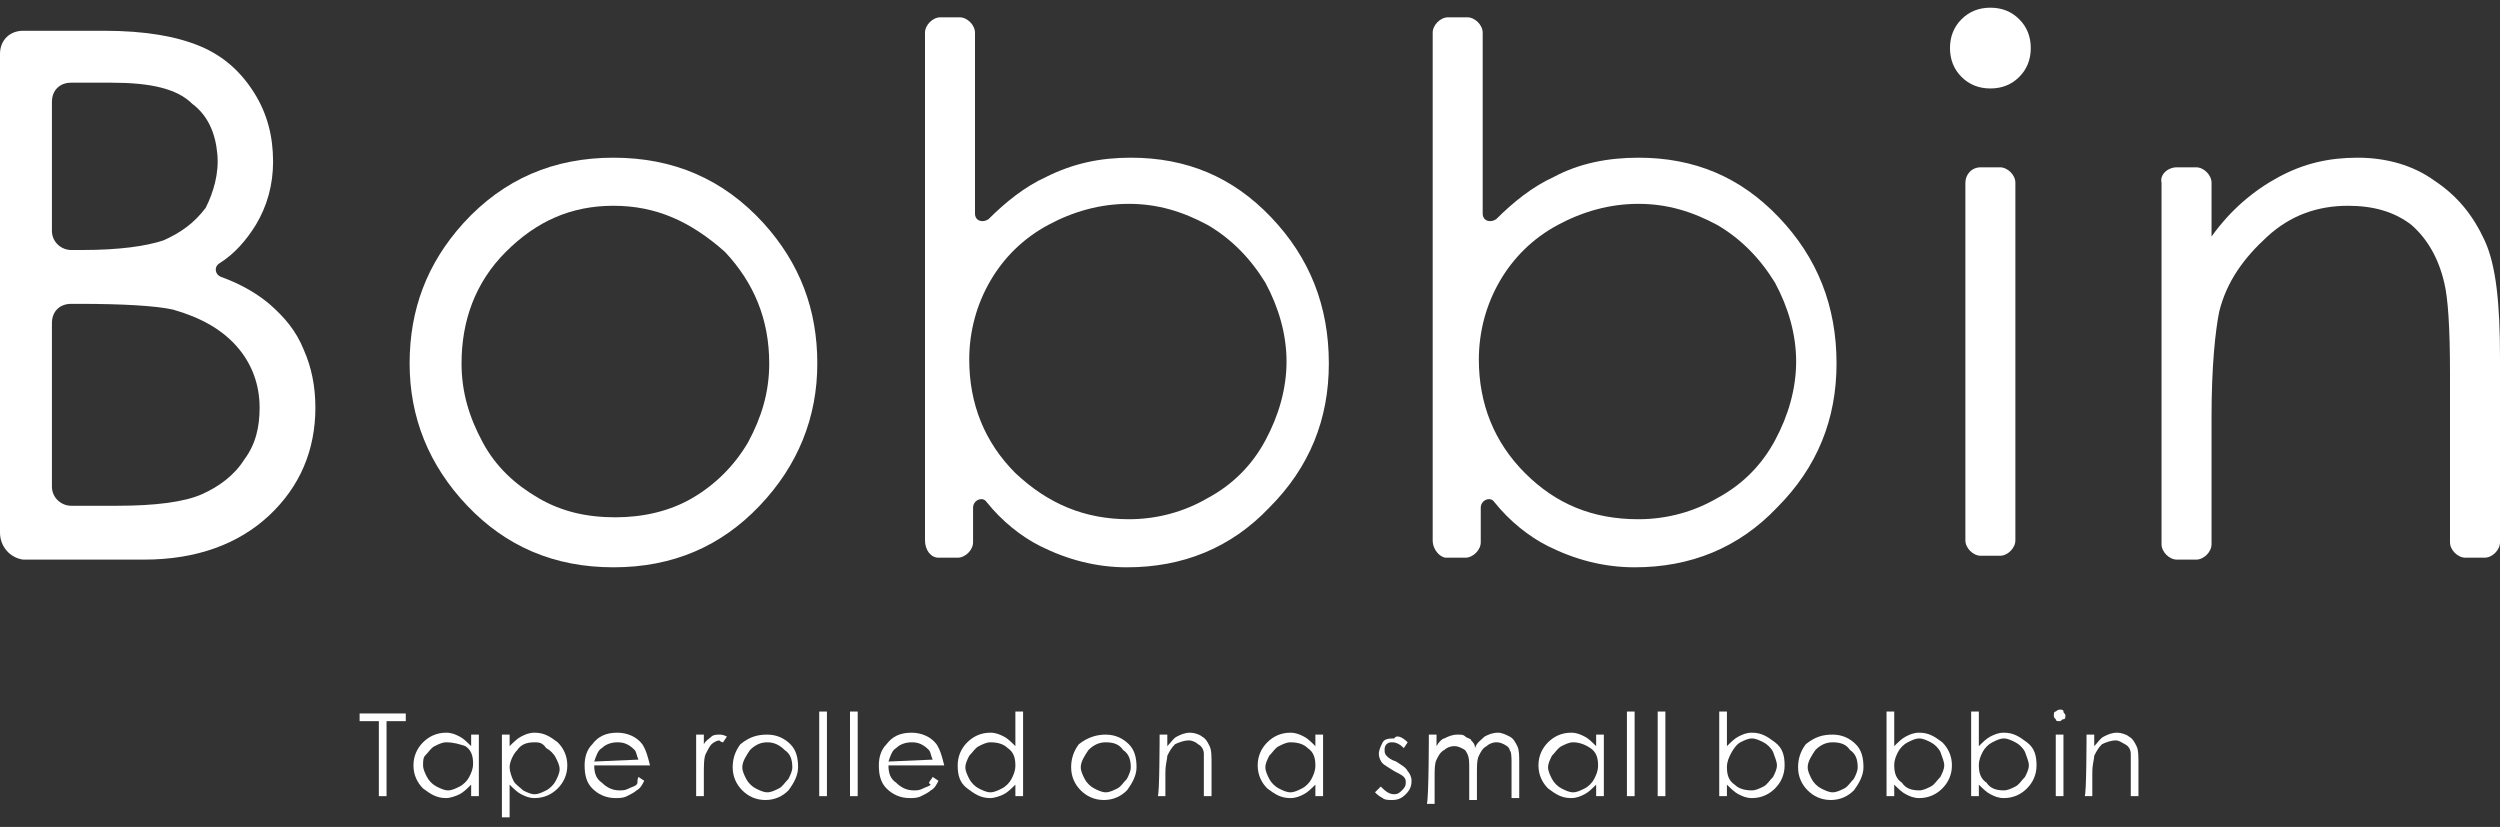 <?xml version="1.0" encoding="utf-8"?>
<!-- Generator: Adobe Illustrator 26.5.0, SVG Export Plug-In . SVG Version: 6.00 Build 0)  -->
<svg version="1.1" id="レイヤー_1" xmlns="http://www.w3.org/2000/svg" xmlns:xlink="http://www.w3.org/1999/xlink" x="0px"
	 y="0px" viewBox="0 0 130 43" style="enable-background:new 0 0 130 43;" xml:space="preserve">
<rect x="0" y="0" width="130" height="43" fill="#333333" stroke="none"/>
<style type="text/css">
	.st0{fill:#FFFFFF;}
</style>
<g>
	<g>
		<g>
			<path class="st0" d="M18.7,37.5v-0.4h2.4v0.4h-1v3.9h-0.4v-3.9H18.7z"/>
			<path class="st0" d="M24.9,38.2v3.2h-0.4v-0.6c-0.2,0.2-0.4,0.4-0.6,0.5c-0.2,0.1-0.5,0.2-0.7,0.2c-0.5,0-0.8-0.2-1.2-0.5
				c-0.3-0.3-0.5-0.7-0.5-1.2c0-0.5,0.2-0.9,0.5-1.2c0.3-0.3,0.7-0.5,1.2-0.5c0.3,0,0.5,0.1,0.7,0.2c0.2,0.1,0.4,0.3,0.6,0.5v-0.6
				H24.9z M23.2,38.6c-0.2,0-0.4,0.1-0.6,0.2c-0.2,0.1-0.3,0.3-0.5,0.5C22,39.4,22,39.6,22,39.8c0,0.2,0.1,0.4,0.2,0.6
				c0.1,0.2,0.3,0.4,0.5,0.5c0.2,0.1,0.4,0.2,0.6,0.2c0.2,0,0.4-0.1,0.6-0.2c0.2-0.1,0.4-0.3,0.5-0.5c0.1-0.2,0.2-0.4,0.2-0.7
				c0-0.4-0.1-0.7-0.4-0.9C23.9,38.7,23.6,38.6,23.2,38.6z"/>
			<path class="st0" d="M26.1,38.2h0.4v0.6c0.2-0.2,0.4-0.4,0.6-0.5c0.2-0.1,0.4-0.2,0.7-0.2c0.5,0,0.8,0.2,1.2,0.5
				c0.3,0.3,0.5,0.7,0.5,1.2c0,0.5-0.2,0.9-0.5,1.2c-0.3,0.3-0.7,0.5-1.2,0.5c-0.3,0-0.5-0.1-0.7-0.2c-0.2-0.1-0.4-0.3-0.6-0.5v1.7
				h-0.4C26.1,42.6,26.1,38.2,26.1,38.2z M27.8,38.6c-0.4,0-0.7,0.1-0.9,0.4c-0.2,0.2-0.4,0.6-0.4,0.9c0,0.2,0.1,0.5,0.2,0.7
				c0.1,0.2,0.3,0.3,0.5,0.5c0.2,0.1,0.4,0.2,0.6,0.2c0.2,0,0.4-0.1,0.6-0.2c0.2-0.1,0.4-0.3,0.5-0.5c0.1-0.2,0.2-0.4,0.2-0.6
				c0-0.2-0.1-0.4-0.2-0.6c-0.1-0.2-0.3-0.4-0.5-0.5C28.2,38.6,28,38.6,27.8,38.6z"/>
			<path class="st0" d="M33.2,40.4l0.3,0.2c-0.1,0.2-0.2,0.4-0.4,0.5c-0.1,0.1-0.3,0.2-0.5,0.3c-0.2,0.1-0.4,0.1-0.6,0.1
				c-0.5,0-0.9-0.2-1.2-0.5c-0.3-0.3-0.4-0.7-0.4-1.2c0-0.4,0.1-0.8,0.4-1.1c0.3-0.4,0.7-0.6,1.3-0.6c0.5,0,1,0.2,1.3,0.6
				c0.2,0.3,0.3,0.7,0.4,1.1h-2.9c0,0.4,0.1,0.7,0.4,0.9c0.2,0.2,0.5,0.4,0.9,0.4c0.2,0,0.3,0,0.5-0.1c0.2-0.1,0.3-0.1,0.4-0.2
				S33.1,40.6,33.2,40.4z M33.2,39.5c-0.1-0.2-0.1-0.4-0.2-0.5c-0.1-0.1-0.2-0.2-0.4-0.3c-0.2-0.1-0.4-0.1-0.5-0.1
				c-0.3,0-0.6,0.1-0.8,0.3c-0.2,0.1-0.3,0.4-0.4,0.7L33.2,39.5L33.2,39.5z"/>
			<path class="st0" d="M36.2,38.2h0.4v0.5c0.1-0.2,0.3-0.3,0.4-0.4c0.1-0.1,0.3-0.1,0.4-0.1c0.1,0,0.2,0,0.4,0.1l-0.2,0.3
				c-0.1,0-0.2-0.1-0.2-0.1c-0.1,0-0.3,0.1-0.4,0.2s-0.2,0.3-0.3,0.5c-0.1,0.2-0.1,0.6-0.1,1.1v1.1h-0.4L36.2,38.2L36.2,38.2z"/>
			<path class="st0" d="M39.9,38.2c0.5,0,0.9,0.2,1.2,0.5c0.3,0.3,0.4,0.7,0.4,1.2c0,0.4-0.2,0.8-0.5,1.2c-0.3,0.3-0.7,0.5-1.2,0.5
				c-0.5,0-0.9-0.2-1.2-0.5c-0.3-0.3-0.5-0.7-0.5-1.2c0-0.4,0.1-0.8,0.4-1.2C39,38.3,39.4,38.2,39.9,38.2z M39.9,38.6
				c-0.3,0-0.6,0.1-0.9,0.4c-0.2,0.3-0.4,0.6-0.4,0.9c0,0.2,0.1,0.4,0.2,0.6c0.1,0.2,0.3,0.4,0.5,0.5c0.2,0.1,0.4,0.2,0.6,0.2
				s0.4-0.1,0.6-0.2s0.3-0.3,0.5-0.5c0.1-0.2,0.2-0.4,0.2-0.6c0-0.4-0.1-0.7-0.4-0.9C40.5,38.7,40.2,38.6,39.9,38.6z"/>
			<path class="st0" d="M42.6,37H43v4.4h-0.4V37z"/>
			<path class="st0" d="M44.2,37h0.4v4.4h-0.4V37z"/>
			<path class="st0" d="M48.5,40.4l0.3,0.2c-0.1,0.2-0.2,0.4-0.4,0.5c-0.1,0.1-0.3,0.2-0.5,0.3c-0.2,0.1-0.4,0.1-0.6,0.1
				c-0.5,0-0.9-0.2-1.2-0.5c-0.3-0.3-0.4-0.7-0.4-1.2c0-0.4,0.1-0.8,0.4-1.1c0.3-0.4,0.7-0.6,1.3-0.6c0.5,0,1,0.2,1.3,0.6
				c0.2,0.3,0.3,0.7,0.4,1.1h-2.9c0,0.4,0.1,0.7,0.4,0.9c0.2,0.2,0.5,0.4,0.9,0.4c0.2,0,0.3,0,0.5-0.1c0.2-0.1,0.3-0.1,0.4-0.2
				C48.2,40.7,48.4,40.6,48.5,40.4z M48.5,39.5c-0.1-0.2-0.1-0.4-0.2-0.5c-0.1-0.1-0.2-0.2-0.4-0.3c-0.2-0.1-0.4-0.1-0.5-0.1
				c-0.3,0-0.6,0.1-0.8,0.3c-0.2,0.1-0.3,0.4-0.4,0.7L48.5,39.5L48.5,39.5z"/>
			<path class="st0" d="M53.2,37v4.4h-0.4v-0.6c-0.2,0.2-0.4,0.4-0.6,0.5c-0.2,0.1-0.5,0.2-0.7,0.2c-0.5,0-0.8-0.2-1.2-0.5
				s-0.5-0.7-0.5-1.2c0-0.5,0.2-0.9,0.5-1.2c0.3-0.3,0.7-0.5,1.2-0.5c0.3,0,0.5,0.1,0.7,0.2c0.2,0.1,0.4,0.3,0.6,0.5V37H53.2z
				 M51.5,38.6c-0.2,0-0.4,0.1-0.6,0.2c-0.2,0.1-0.3,0.3-0.5,0.5c-0.1,0.2-0.2,0.4-0.2,0.6c0,0.2,0.1,0.4,0.2,0.6
				c0.1,0.2,0.3,0.4,0.5,0.5c0.2,0.1,0.4,0.2,0.6,0.2c0.2,0,0.4-0.1,0.6-0.2c0.2-0.1,0.4-0.3,0.5-0.5c0.1-0.2,0.2-0.4,0.2-0.7
				c0-0.4-0.1-0.7-0.4-0.9C52.2,38.7,51.9,38.6,51.5,38.6z"/>
			<path class="st0" d="M57.5,38.2c0.5,0,0.9,0.2,1.2,0.5c0.3,0.3,0.4,0.7,0.4,1.2c0,0.4-0.2,0.8-0.5,1.2c-0.3,0.3-0.7,0.5-1.2,0.5
				c-0.5,0-0.9-0.2-1.2-0.5c-0.3-0.3-0.5-0.7-0.5-1.2c0-0.4,0.1-0.8,0.4-1.2C56.6,38.3,57.1,38.2,57.5,38.2z M57.5,38.6
				c-0.3,0-0.6,0.1-0.9,0.4c-0.2,0.3-0.4,0.6-0.4,0.9c0,0.2,0.1,0.4,0.2,0.6c0.1,0.2,0.3,0.4,0.5,0.5c0.2,0.1,0.4,0.2,0.6,0.2
				s0.4-0.1,0.6-0.2c0.2-0.1,0.3-0.3,0.5-0.5c0.1-0.2,0.2-0.4,0.2-0.6c0-0.4-0.1-0.7-0.4-0.9C58.2,38.7,57.9,38.6,57.5,38.6z"/>
			<path class="st0" d="M60.3,38.2h0.4v0.6c0.2-0.2,0.3-0.4,0.5-0.5s0.4-0.2,0.7-0.2c0.2,0,0.5,0.1,0.6,0.2c0.2,0.1,0.3,0.3,0.4,0.5
				c0.1,0.2,0.1,0.5,0.1,1v1.6h-0.4v-1.5c0-0.4,0-0.6,0-0.7c0-0.2-0.1-0.4-0.3-0.5c-0.1-0.1-0.3-0.2-0.5-0.2c-0.2,0-0.5,0.1-0.7,0.2
				c-0.2,0.2-0.3,0.4-0.4,0.6c0,0.2-0.1,0.4-0.1,0.9v1.2h-0.4C60.3,41.4,60.3,38.2,60.3,38.2z"/>
		</g>
		<path class="st0" d="M68.8,38.2v3.2h-0.4v-0.6c-0.2,0.2-0.4,0.4-0.6,0.5s-0.4,0.2-0.7,0.2c-0.5,0-0.8-0.2-1.2-0.5
			c-0.3-0.3-0.5-0.7-0.5-1.2c0-0.5,0.2-0.9,0.5-1.2s0.7-0.5,1.2-0.5c0.3,0,0.5,0.1,0.7,0.2c0.2,0.1,0.4,0.3,0.6,0.5v-0.6H68.8z
			 M67.1,38.6c-0.2,0-0.4,0.1-0.6,0.2c-0.2,0.1-0.3,0.3-0.5,0.5c-0.1,0.2-0.2,0.4-0.2,0.6c0,0.2,0.1,0.4,0.2,0.6
			c0.1,0.2,0.3,0.4,0.5,0.5s0.4,0.2,0.6,0.2c0.2,0,0.4-0.1,0.6-0.2c0.2-0.1,0.4-0.3,0.5-0.5s0.2-0.4,0.2-0.7c0-0.4-0.1-0.7-0.4-0.9
			C67.8,38.7,67.5,38.6,67.1,38.6z"/>
		<path class="st0" d="M73.2,38.6L73,38.9c-0.2-0.2-0.4-0.3-0.6-0.3c-0.1,0-0.2,0-0.3,0.1c-0.1,0.1-0.1,0.2-0.1,0.3
			c0,0.1,0,0.2,0.1,0.3c0.1,0.1,0.2,0.2,0.5,0.3c0.3,0.2,0.5,0.3,0.6,0.5c0.1,0.1,0.2,0.3,0.2,0.5c0,0.3-0.1,0.5-0.3,0.7
			c-0.2,0.2-0.4,0.3-0.7,0.3c-0.2,0-0.4,0-0.5-0.1c-0.2-0.1-0.3-0.2-0.4-0.3l0.3-0.3c0.2,0.2,0.4,0.4,0.7,0.4c0.2,0,0.3-0.1,0.4-0.2
			c0.1-0.1,0.2-0.2,0.2-0.4c0-0.1,0-0.2-0.1-0.3c-0.1-0.1-0.3-0.2-0.5-0.3c-0.3-0.2-0.5-0.3-0.6-0.4c-0.1-0.1-0.2-0.3-0.2-0.5
			c0-0.2,0.1-0.4,0.2-0.6s0.4-0.2,0.6-0.2C72.6,38.2,72.9,38.3,73.2,38.6z"/>
		<path class="st0" d="M74.3,38.2h0.4v0.6c0.1-0.2,0.3-0.4,0.4-0.4c0.2-0.1,0.4-0.2,0.7-0.2c0.2,0,0.3,0,0.4,0.1s0.3,0.1,0.3,0.2
			c0.1,0.1,0.2,0.2,0.2,0.4c0.1-0.3,0.3-0.4,0.5-0.6c0.2-0.1,0.4-0.2,0.7-0.2c0.2,0,0.4,0.1,0.6,0.2c0.2,0.1,0.3,0.3,0.4,0.5
			c0.1,0.2,0.1,0.5,0.1,0.9v1.8h-0.4v-1.8c0-0.3,0-0.6-0.1-0.7c0-0.1-0.1-0.2-0.3-0.3s-0.3-0.1-0.4-0.1c-0.2,0-0.4,0.1-0.5,0.2
			c-0.2,0.1-0.3,0.3-0.4,0.5c-0.1,0.2-0.1,0.5-0.1,1v1.3h-0.4v-1.6c0-0.4,0-0.6-0.1-0.8s-0.1-0.2-0.3-0.3s-0.3-0.1-0.4-0.1
			c-0.2,0-0.4,0.1-0.5,0.2c-0.2,0.1-0.3,0.3-0.4,0.5s-0.1,0.5-0.1,0.9v1.4h-0.4C74.3,41.4,74.3,38.2,74.3,38.2z"/>
		<path class="st0" d="M83.4,38.2v3.2H83v-0.6c-0.2,0.2-0.4,0.4-0.6,0.5s-0.4,0.2-0.7,0.2c-0.5,0-0.8-0.2-1.2-0.5
			c-0.3-0.3-0.5-0.7-0.5-1.2c0-0.5,0.2-0.9,0.5-1.2c0.3-0.3,0.7-0.5,1.2-0.5c0.3,0,0.5,0.1,0.7,0.2s0.4,0.3,0.6,0.5v-0.6H83.4z
			 M81.8,38.6c-0.2,0-0.4,0.1-0.6,0.2c-0.2,0.1-0.3,0.3-0.5,0.5c-0.1,0.2-0.2,0.4-0.2,0.6c0,0.2,0.1,0.4,0.2,0.6
			c0.1,0.2,0.3,0.4,0.5,0.5s0.4,0.2,0.6,0.2s0.4-0.1,0.6-0.2c0.2-0.1,0.4-0.3,0.5-0.5s0.2-0.4,0.2-0.7c0-0.4-0.1-0.7-0.4-0.9
			C82.4,38.7,82.1,38.6,81.8,38.6z"/>
		<path class="st0" d="M84.6,37h0.4v4.4h-0.4V37z"/>
		<path class="st0" d="M86.2,37h0.4v4.4h-0.4V37z"/>
		<path class="st0" d="M89.4,41.4V37h0.4v1.8c0.2-0.2,0.4-0.4,0.6-0.5c0.2-0.1,0.4-0.2,0.7-0.2c0.5,0,0.8,0.2,1.2,0.5
			s0.5,0.7,0.5,1.2c0,0.5-0.2,0.9-0.5,1.2c-0.3,0.3-0.7,0.5-1.2,0.5c-0.3,0-0.5-0.1-0.7-0.2c-0.2-0.1-0.4-0.3-0.6-0.5v0.6
			C89.9,41.4,89.4,41.4,89.4,41.4z M91.1,41.1c0.2,0,0.4-0.1,0.6-0.2s0.3-0.3,0.5-0.5c0.1-0.2,0.2-0.4,0.2-0.6s-0.1-0.4-0.2-0.7
			c-0.1-0.2-0.3-0.4-0.5-0.5s-0.4-0.2-0.6-0.2c-0.2,0-0.4,0.1-0.6,0.2S90.1,39,90,39.2c-0.1,0.2-0.2,0.4-0.2,0.7
			c0,0.4,0.1,0.7,0.4,0.9C90.4,41,90.7,41.1,91.1,41.1z"/>
		<path class="st0" d="M95.3,38.2c0.5,0,0.9,0.2,1.2,0.5c0.3,0.3,0.4,0.7,0.4,1.2c0,0.4-0.2,0.8-0.5,1.2c-0.3,0.3-0.7,0.5-1.2,0.5
			c-0.5,0-0.9-0.2-1.2-0.5c-0.3-0.3-0.5-0.7-0.5-1.2c0-0.4,0.1-0.8,0.4-1.2C94.4,38.3,94.8,38.2,95.3,38.2z M95.3,38.6
			c-0.3,0-0.6,0.1-0.9,0.4c-0.2,0.3-0.4,0.6-0.4,0.9c0,0.2,0.1,0.4,0.2,0.6c0.1,0.2,0.3,0.4,0.5,0.5s0.4,0.2,0.6,0.2
			s0.4-0.1,0.6-0.2s0.3-0.3,0.5-0.5c0.1-0.2,0.2-0.4,0.2-0.6c0-0.4-0.1-0.7-0.4-0.9C96,38.7,95.7,38.6,95.3,38.6z"/>
		<path class="st0" d="M98.1,41.4V37h0.4v1.8c0.2-0.2,0.4-0.4,0.6-0.5c0.2-0.1,0.4-0.2,0.7-0.2c0.5,0,0.8,0.2,1.2,0.5
			c0.3,0.3,0.5,0.7,0.5,1.2c0,0.5-0.2,0.9-0.5,1.2c-0.3,0.3-0.7,0.5-1.2,0.5c-0.3,0-0.5-0.1-0.7-0.2c-0.2-0.1-0.4-0.3-0.6-0.5v0.6
			C98.5,41.4,98.1,41.4,98.1,41.4z M99.8,41.1c0.2,0,0.4-0.1,0.6-0.2s0.3-0.3,0.5-0.5c0.1-0.2,0.2-0.4,0.2-0.6s-0.1-0.4-0.2-0.7
			c-0.1-0.2-0.3-0.4-0.5-0.5s-0.4-0.2-0.6-0.2c-0.2,0-0.4,0.1-0.6,0.2c-0.2,0.1-0.4,0.3-0.5,0.5c-0.1,0.2-0.2,0.4-0.2,0.7
			c0,0.4,0.1,0.7,0.4,0.9C99.1,41,99.4,41.1,99.8,41.1z"/>
		<path class="st0" d="M102.5,41.4V37h0.4v1.8c0.2-0.2,0.4-0.4,0.6-0.5c0.2-0.1,0.4-0.2,0.7-0.2c0.5,0,0.8,0.2,1.2,0.5
			s0.5,0.7,0.5,1.2c0,0.5-0.2,0.9-0.5,1.2c-0.3,0.3-0.7,0.5-1.2,0.5c-0.3,0-0.5-0.1-0.7-0.2c-0.2-0.1-0.4-0.3-0.6-0.5v0.6
			C102.9,41.4,102.5,41.4,102.5,41.4z M104.2,41.1c0.2,0,0.4-0.1,0.6-0.2s0.3-0.3,0.5-0.5c0.1-0.2,0.2-0.4,0.2-0.6s-0.1-0.4-0.2-0.7
			c-0.1-0.2-0.3-0.4-0.5-0.5s-0.4-0.2-0.6-0.2c-0.2,0-0.4,0.1-0.6,0.2s-0.4,0.3-0.5,0.5c-0.1,0.2-0.2,0.4-0.2,0.7
			c0,0.4,0.1,0.7,0.4,0.9C103.5,41,103.8,41.1,104.2,41.1z"/>
		<path class="st0" d="M106.9,38.2h0.4v3.2h-0.4V38.2z M107.1,36.9c0.1,0,0.2,0,0.2,0.1s0.1,0.1,0.1,0.2c0,0.1,0,0.2-0.1,0.2
			s-0.1,0.1-0.2,0.1c-0.1,0-0.2,0-0.2-0.1c-0.1-0.1-0.1-0.1-0.1-0.2c0-0.1,0-0.2,0.1-0.2C106.9,37,107,36.9,107.1,36.9z"/>
		<path class="st0" d="M108.5,38.2h0.4v0.6c0.2-0.2,0.3-0.4,0.5-0.5s0.4-0.2,0.7-0.2c0.2,0,0.5,0.1,0.6,0.2c0.2,0.1,0.3,0.3,0.4,0.5
			c0.1,0.2,0.1,0.5,0.1,1v1.6h-0.4v-1.5c0-0.4,0-0.6,0-0.7c0-0.2-0.1-0.4-0.3-0.5s-0.3-0.2-0.5-0.2c-0.2,0-0.5,0.1-0.7,0.2
			c-0.2,0.2-0.3,0.4-0.4,0.6c0,0.2-0.1,0.4-0.1,0.9v1.2h-0.4C108.5,41.4,108.5,38.2,108.5,38.2z"/>
	</g>
	<g>
		<path class="st0" d="M0,2.8c0-0.7,0.5-1.2,1.2-1.2h4.2c2.2,0,3.8,0.3,5,0.8c1.2,0.5,2.1,1.3,2.8,2.4c0.7,1.1,1,2.3,1,3.6
			c0,1.2-0.3,2.3-0.9,3.3c-0.5,0.8-1.1,1.5-1.9,2c-0.3,0.2-0.2,0.6,0.1,0.7c1.1,0.4,1.9,0.9,2.5,1.4c0.8,0.7,1.4,1.4,1.8,2.4
			c0.4,0.9,0.6,1.9,0.6,3c0,2.2-0.8,4.1-2.4,5.6c-1.6,1.5-3.8,2.3-6.5,2.3H1.2C0.5,29,0,28.4,0,27.7V2.8z M2.7,5.3V12
			c0,0.6,0.5,1,1,1h0.6c1.9,0,3.3-0.2,4.2-0.5c0.9-0.4,1.6-0.9,2.2-1.7C11.1,10,11.4,9,11.3,8c-0.1-1.1-0.5-2-1.3-2.6
			C9.2,4.6,7.8,4.3,5.8,4.3H3.7C3.1,4.3,2.7,4.7,2.7,5.3 M2.7,16.8v8.5c0,0.6,0.5,1,1,1h2.4c2,0,3.5-0.2,4.4-0.6
			c0.9-0.4,1.7-1,2.2-1.8c0.6-0.8,0.8-1.7,0.8-2.7c0-1.2-0.4-2.3-1.2-3.2c-0.8-0.9-1.9-1.5-3.3-1.9c-0.9-0.2-2.6-0.3-4.9-0.3H3.7
			C3.1,15.8,2.7,16.2,2.7,16.8"/>
		<path class="st0" d="M31.9,8.2c3.1,0,5.7,1.1,7.8,3.4c1.9,2.1,2.8,4.5,2.8,7.3c0,2.8-1,5.3-3,7.4c-2,2.1-4.5,3.2-7.6,3.2
			c-3.1,0-5.6-1.1-7.6-3.2s-3-4.6-3-7.4c0-2.8,0.9-5.2,2.8-7.3C26.2,9.3,28.8,8.2,31.9,8.2 M31.9,10.7c-2.2,0-4,0.8-5.6,2.4
			S24,16.7,24,18.9c0,1.5,0.4,2.8,1.1,4.1c0.7,1.3,1.7,2.2,2.9,2.9c1.2,0.7,2.5,1,4,1c1.4,0,2.8-0.3,4-1c1.2-0.7,2.2-1.7,2.9-2.9
			c0.7-1.3,1.1-2.6,1.1-4.1c0-2.3-0.8-4.2-2.3-5.8C35.9,11.5,34.1,10.7,31.9,10.7"/>
		<path class="st0" d="M48.1,28.1V1.7c0-0.4,0.4-0.8,0.8-0.8h1c0.4,0,0.8,0.4,0.8,0.8v9.4c0,0.4,0.4,0.5,0.7,0.3
			c0.9-0.9,1.9-1.7,3-2.2c1.4-0.7,2.8-1,4.4-1c2.9,0,5.3,1,7.3,3.1c2,2.1,3,4.6,3,7.6c0,2.9-1,5.4-3.1,7.5c-2,2.1-4.5,3.1-7.4,3.1
			c-1.6,0-3.1-0.4-4.5-1.1c-1-0.5-2-1.3-2.8-2.3c-0.2-0.3-0.7-0.1-0.7,0.3v1.8c0,0.4-0.4,0.8-0.8,0.8h-1
			C48.4,29,48.1,28.6,48.1,28.1 M58.7,27c1.5,0,2.9-0.4,4.1-1.1c1.3-0.7,2.3-1.7,3-3c0.7-1.3,1.1-2.7,1.1-4.1s-0.4-2.8-1.1-4.1
			c-0.8-1.3-1.8-2.3-3-3c-1.3-0.7-2.6-1.1-4.1-1.1c-1.5,0-2.9,0.4-4.2,1.1c-1.3,0.7-2.3,1.7-3,2.9s-1.1,2.6-1.1,4.1
			c0,2.3,0.8,4.3,2.4,5.9C54.5,26.2,56.4,27,58.7,27"/>
		<path class="st0" d="M103.5,0.4c0.6,0,1.1,0.2,1.5,0.6c0.4,0.4,0.6,0.9,0.6,1.5c0,0.6-0.2,1.1-0.6,1.5c-0.4,0.4-0.9,0.6-1.5,0.6
			c-0.6,0-1.1-0.2-1.5-0.6c-0.4-0.4-0.6-0.9-0.6-1.5c0-0.6,0.2-1.1,0.6-1.5C102.4,0.6,102.9,0.4,103.5,0.4 M103,8.7h1
			c0.4,0,0.8,0.4,0.8,0.8v18.6c0,0.4-0.4,0.8-0.8,0.8h-1c-0.4,0-0.8-0.4-0.8-0.8V9.5C102.2,9.1,102.5,8.7,103,8.7"/>
		<path class="st0" d="M113.2,8.7h1c0.4,0,0.8,0.4,0.8,0.8v2.8c1-1.4,2.2-2.4,3.5-3.1c1.3-0.7,2.6-1,4.1-1c1.5,0,2.9,0.4,4,1.2
			c1.2,0.8,2,1.8,2.6,3.1c0.6,1.3,0.8,3.3,0.8,6.1v9.6c0,0.4-0.4,0.8-0.8,0.8h-1c-0.4,0-0.8-0.4-0.8-0.8v-8.8c0-2.3-0.1-3.9-0.3-4.7
			c-0.3-1.3-0.9-2.3-1.7-3c-0.9-0.7-2-1-3.3-1c-1.6,0-3,0.5-4.2,1.6s-2.1,2.3-2.5,3.9c-0.2,1-0.4,2.8-0.4,5.5v6.6
			c0,0.4-0.4,0.8-0.8,0.8h-1c-0.4,0-0.8-0.4-0.8-0.8V9.5C112.3,9.1,112.7,8.7,113.2,8.7"/>
		<path class="st0" d="M74.5,28.1V1.7c0-0.4,0.4-0.8,0.8-0.8h1c0.4,0,0.8,0.4,0.8,0.8v9.4c0,0.4,0.4,0.5,0.7,0.3
			c0.9-0.9,1.9-1.7,3-2.2c1.3-0.7,2.8-1,4.4-1c2.9,0,5.3,1,7.3,3.1c2,2.1,3,4.6,3,7.6c0,2.9-1,5.4-3.1,7.5c-2,2.1-4.5,3.1-7.4,3.1
			c-1.6,0-3.1-0.4-4.5-1.1c-1-0.5-2-1.3-2.8-2.3c-0.2-0.3-0.7-0.1-0.7,0.3v1.8c0,0.4-0.4,0.8-0.8,0.8h-1
			C74.9,29,74.5,28.6,74.5,28.1 M85.2,27c1.5,0,2.9-0.4,4.1-1.1c1.3-0.7,2.3-1.7,3-3c0.7-1.3,1.1-2.7,1.1-4.1s-0.4-2.8-1.1-4.1
			c-0.8-1.3-1.8-2.3-3-3c-1.3-0.7-2.6-1.1-4.1-1.1c-1.5,0-2.9,0.4-4.2,1.1c-1.3,0.7-2.3,1.7-3,2.9c-0.7,1.2-1.1,2.6-1.1,4.1
			c0,2.3,0.8,4.3,2.4,5.9C80.9,26.2,82.8,27,85.2,27"/>
	</g>
</g>
</svg>
